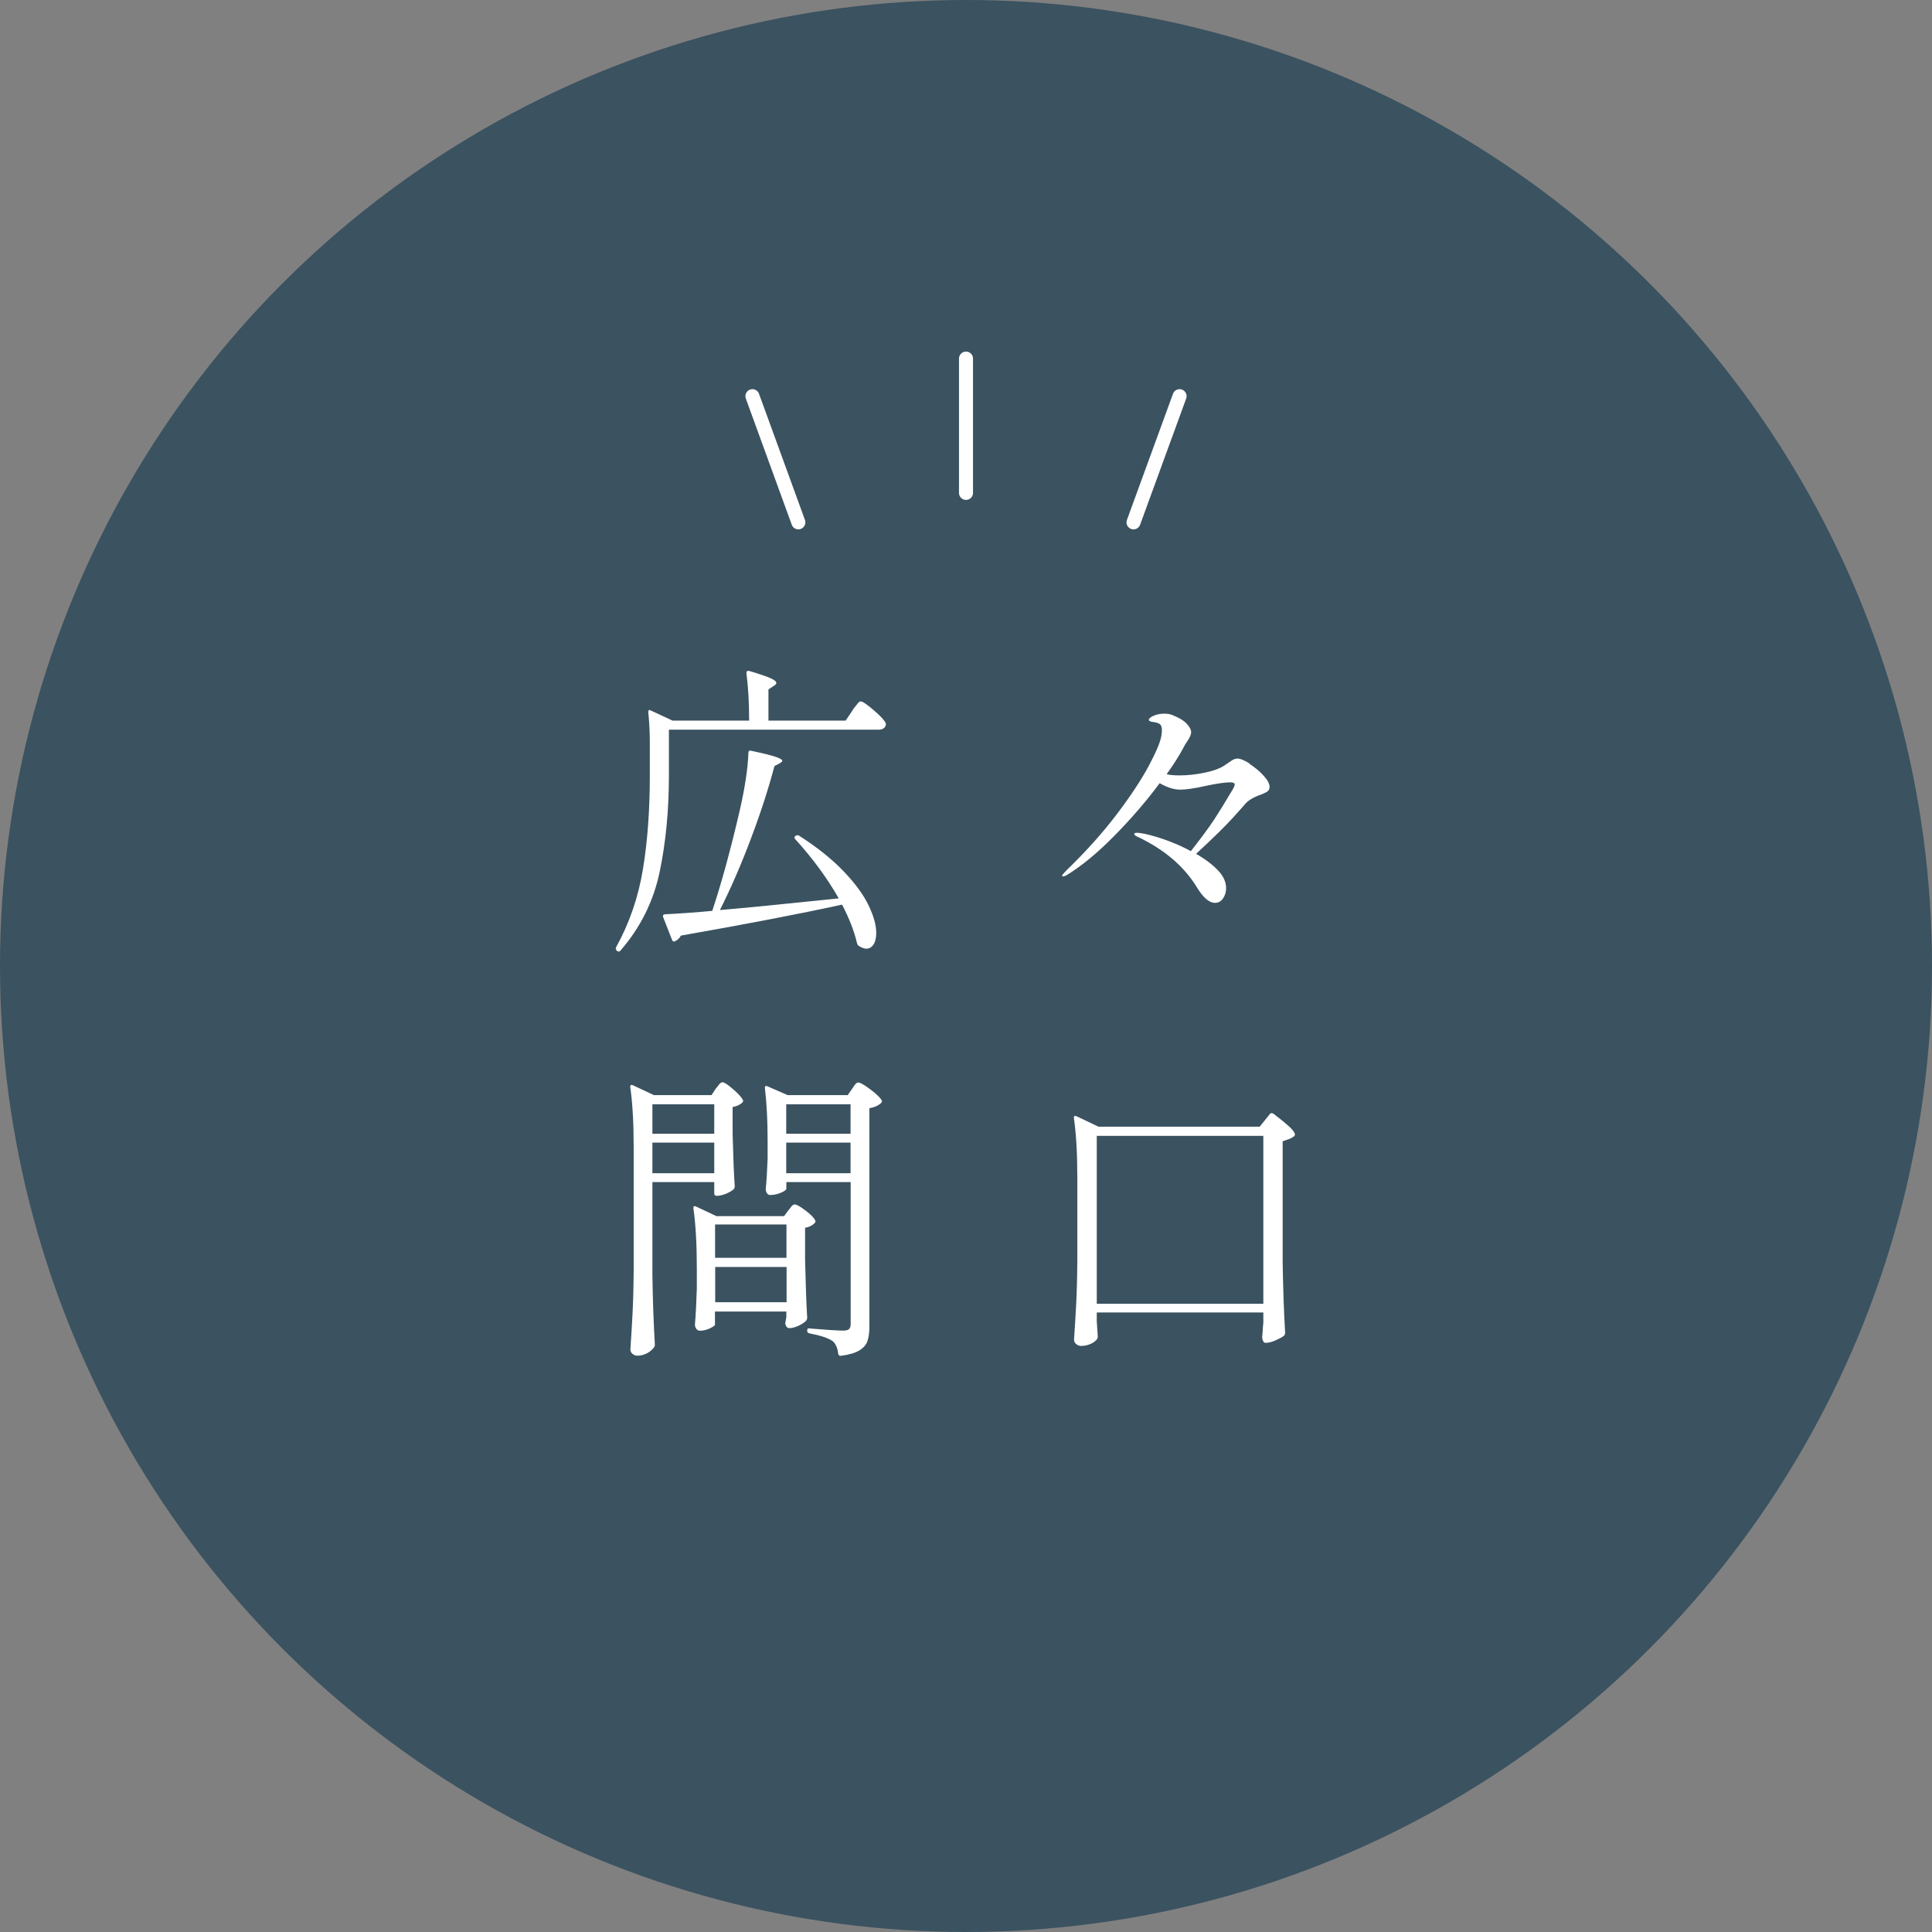 <?xml version="1.0" encoding="UTF-8"?>
<svg id="_レイヤー_1" data-name="レイヤー 1" xmlns="http://www.w3.org/2000/svg" viewBox="0 0 164 164">
  <rect x="0" y="0" width="164" height="164" fill="#808080" stroke="none"/>
  <circle cx="82" cy="82" r="82" style="fill: #3b5260;"/>
  <g>
    <path d="M72.33,60.35c.05-.09.13-.2.25-.35s.2-.26.27-.34c.07-.08.14-.12.21-.12.16,0,.52.24,1.09.73.57.49.92.86,1.04,1.12.02.09,0,.17-.03.26-.1.19-.3.29-.6.29h-17.78v3.9c0,2.93-.26,5.65-.78,8.15-.52,2.5-1.63,4.74-3.33,6.7-.07.1-.17.11-.29.03l-.03-.03c-.09-.09-.1-.18-.05-.29,1.13-2.04,1.89-4.26,2.28-6.64.39-2.38.58-5.02.58-7.92v-2.78c0-.87-.04-1.73-.13-2.6v-.05c0-.07.02-.11.05-.13.03-.02.09,0,.16.03l1.85.86h6.5c0-1.54-.08-2.89-.23-4.03,0-.17.09-.23.26-.18.87.26,1.46.46,1.79.61s.49.28.49.4c0,.09-.08.17-.23.26l-.44.29v2.65h6.55l.55-.81ZM71.18,76.23c-.97-1.7-2.19-3.36-3.67-4.99-.1-.1-.1-.2.03-.29.1-.07.21-.07.31,0,1.54.99,2.8,2,3.78,3.03.98,1.03,1.68,1.99,2.11,2.89s.64,1.67.64,2.33c0,.42-.08.74-.23.98-.16.23-.36.35-.62.35-.17,0-.38-.08-.62-.23-.07-.04-.12-.11-.16-.23-.24-1.04-.67-2.13-1.27-3.28-3.48.76-8.04,1.64-13.68,2.63-.12.23-.29.38-.49.47-.02.02-.04.03-.08.03-.09,0-.15-.04-.18-.13l-.75-1.92-.03-.1c0-.09.05-.14.16-.16,1.44-.07,2.78-.17,4.03-.29.78-2.34,1.56-5.19,2.34-8.55.43-1.89.68-3.51.73-4.86,0-.16.08-.22.23-.18.99.21,1.68.38,2.07.51.39.13.58.25.58.35,0,.05-.08.12-.23.21l-.44.23c-.49,1.85-1.14,3.89-1.98,6.11-.83,2.22-1.72,4.26-2.65,6.11,2.03-.17,5.39-.5,10.09-.99Z" style="fill: #fff;"/>
    <path d="M106.05,64.83c.45.29.85.62,1.2,1,.35.38.52.7.52.96,0,.17-.06.3-.18.39s-.32.18-.6.29c-.56.19-.98.44-1.27.75-.05.07-.4.46-1.04,1.17-.64.71-1.69,1.74-3.15,3.09.76.43,1.38.9,1.85,1.39.47.49.7,1,.7,1.52,0,.33-.09.62-.26.87-.17.25-.4.38-.68.38-.5,0-1.02-.45-1.56-1.35-1.06-1.73-2.7-3.14-4.91-4.21-.26-.1-.39-.2-.39-.29,0-.07.09-.1.26-.1l.29.03c.48.07,1.13.24,1.95.52.81.28,1.59.62,2.31,1.01.88-1.13,1.55-2.03,1.99-2.7.44-.68.92-1.46,1.44-2.34.19-.29.29-.5.29-.62s-.13-.18-.39-.18c-.43,0-1.14.1-2.11.31-.94.21-1.65.31-2.13.31-.52,0-1.1-.18-1.74-.55-1.14,1.54-2.44,3.04-3.87,4.49s-2.76,2.54-3.98,3.29c-.14.09-.26.13-.36.13-.05,0-.08-.02-.08-.05,0-.05.12-.2.36-.44,1.66-1.61,3.09-3.2,4.28-4.77,1.19-1.57,2.09-2.94,2.72-4.11.62-1.17.98-2.01,1.07-2.54.03-.24.05-.4.05-.47,0-.28-.06-.46-.19-.55s-.33-.15-.61-.18c-.21-.03-.31-.09-.31-.18,0-.1.13-.22.4-.34.27-.12.57-.18.9-.18.24,0,.46.03.65.1.55.21.97.45,1.24.73s.4.53.4.75c0,.1-.03.22-.09.35s-.14.27-.25.43c-.09.12-.19.29-.31.52-.35.66-.82,1.41-1.43,2.26.28.07.65.1,1.12.1.68,0,1.38-.08,2.11-.23s1.26-.35,1.61-.57c.14-.09.29-.19.46-.31.16-.12.3-.2.4-.25.1-.04.21-.07.31-.07.24,0,.59.14,1.04.43Z" style="fill: #fff;"/>
  </g>
  <g>
    <path d="M60.76,92.41c.05-.05.13-.16.25-.31.11-.16.22-.23.33-.23.14,0,.43.19.87.57.44.38.72.68.84.91.05.09.04.17-.05.26-.23.19-.49.31-.81.36v2.34c.05,1.96.11,3.42.18,4.39,0,.1-.04.19-.1.26-.16.14-.38.26-.66.38-.29.11-.54.17-.77.17-.14,0-.21-.07-.21-.21v-.96h-5.25v7.83c.03,2.15.1,4.14.21,5.98,0,.09-.03.16-.08.23-.14.19-.33.36-.58.49s-.52.21-.82.21c-.16,0-.29-.05-.42-.16-.12-.1-.18-.23-.18-.36.07-1.02.13-2.02.18-2.98.05-.96.09-2.22.1-3.78v-10.48c0-2.04-.1-3.73-.29-5.04v-.05c0-.07.02-.11.07-.13.04-.02.1,0,.17.03l1.77.83h4.89l.36-.55ZM60.63,96.24v-2.5h-5.25v2.5h5.25ZM55.38,96.99v2.6h5.25v-2.6h-5.25ZM60.71,112.41c0,.09-.14.2-.43.34s-.58.21-.87.21c-.12,0-.22-.05-.3-.16-.08-.1-.12-.22-.12-.36.07-.81.12-1.83.16-3.04v-1.79c0-2.04-.1-3.73-.29-5.04v-.05c0-.07.02-.11.06-.13s.1,0,.17.03l1.72.81h5.75l.36-.49c.05-.05.13-.15.23-.29.1-.14.21-.21.31-.21.16,0,.46.17.91.51.45.34.73.62.83.85.05.07.03.15-.05.23-.21.21-.48.34-.81.39v2.65c.05,2.22.11,3.88.18,4.99,0,.1-.04.19-.1.26-.16.16-.38.3-.66.43-.29.13-.54.19-.77.19-.16,0-.27-.13-.34-.39,0-.03.02-.12.05-.26,0-.02.02-.11.05-.29v-.47h-6.06v1.09ZM66.76,106.77v-2.83h-6.06v2.83h6.06ZM60.71,107.55v2.99h6.06v-2.99h-6.06ZM66.74,100.92c0,.09-.15.2-.46.33-.3.13-.61.19-.92.19-.1,0-.19-.05-.26-.16-.07-.1-.1-.23-.1-.36.07-.66.12-1.51.16-2.55v-1.56c0-1.7-.08-3.18-.23-4.45v-.05c0-.12.07-.16.21-.1l1.72.75h5.1l.36-.52c.05-.07.13-.18.23-.33.1-.15.21-.22.31-.22.16,0,.49.19,1,.57.51.38.84.69.98.94.05.07.03.15-.05.23-.24.23-.57.37-.99.44v18.51c0,.5-.05.91-.16,1.24-.1.32-.33.59-.69.81-.36.22-.88.37-1.57.46h-.05c-.09,0-.15-.06-.18-.18-.05-.49-.21-.84-.47-1.07-.38-.26-1.03-.48-1.95-.65-.14-.03-.21-.1-.21-.21v-.03c0-.16.07-.22.21-.18,1.46.12,2.41.18,2.86.18.22,0,.39-.04.48-.13.1-.09.14-.23.14-.44v-12.04h-5.46v.57ZM72.2,96.24v-2.5h-5.46v2.5h5.46ZM66.74,96.99v2.6h5.46v-2.6h-5.46Z" style="fill: #fff;"/>
    <path d="M93.1,112.17l.08,1.2c.02.09,0,.17-.03.26-.1.17-.29.32-.55.44-.26.12-.54.18-.83.18-.16,0-.29-.05-.42-.16-.12-.1-.18-.23-.18-.36.07-1.02.13-2.02.18-2.98.05-.96.09-2.22.1-3.78v-7.02c0-2.04-.1-3.73-.29-5.04v-.05c0-.07.02-.11.07-.13.04-.02.1,0,.17.03l1.85.88h13.68l.86-1.07c.07-.1.17-.11.31-.03.68.52,1.15.91,1.42,1.17s.4.46.4.6c0,.07-.04.13-.12.18s-.17.1-.27.16l-.65.23v10.3c.04,2.17.1,4.15.21,5.95,0,.1-.04.19-.1.26-.19.14-.44.27-.74.4-.3.13-.58.2-.82.2-.09,0-.16-.05-.21-.16-.05-.1-.08-.23-.08-.36.04-.31.05-.53.05-.65l.05-.55v-.86h-14.14v.75ZM93.1,96.42v14.25h14.14v-14.25h-14.14Z" style="fill: #fff;"/>
  </g>
  <g>
    <line x1="63.87" y1="33.63" x2="67.77" y2="44.34" style="fill: none; stroke: #fff; stroke-linecap: round; stroke-linejoin: round; stroke-width: 1.19px;"/>
    <line x1="82" y1="30.44" x2="82" y2="41.84" style="fill: none; stroke: #fff; stroke-linecap: round; stroke-linejoin: round; stroke-width: 1.19px;"/>
    <line x1="100.13" y1="33.63" x2="96.22" y2="44.34" style="fill: none; stroke: #fff; stroke-linecap: round; stroke-linejoin: round; stroke-width: 1.19px;"/>
  </g>
</svg>